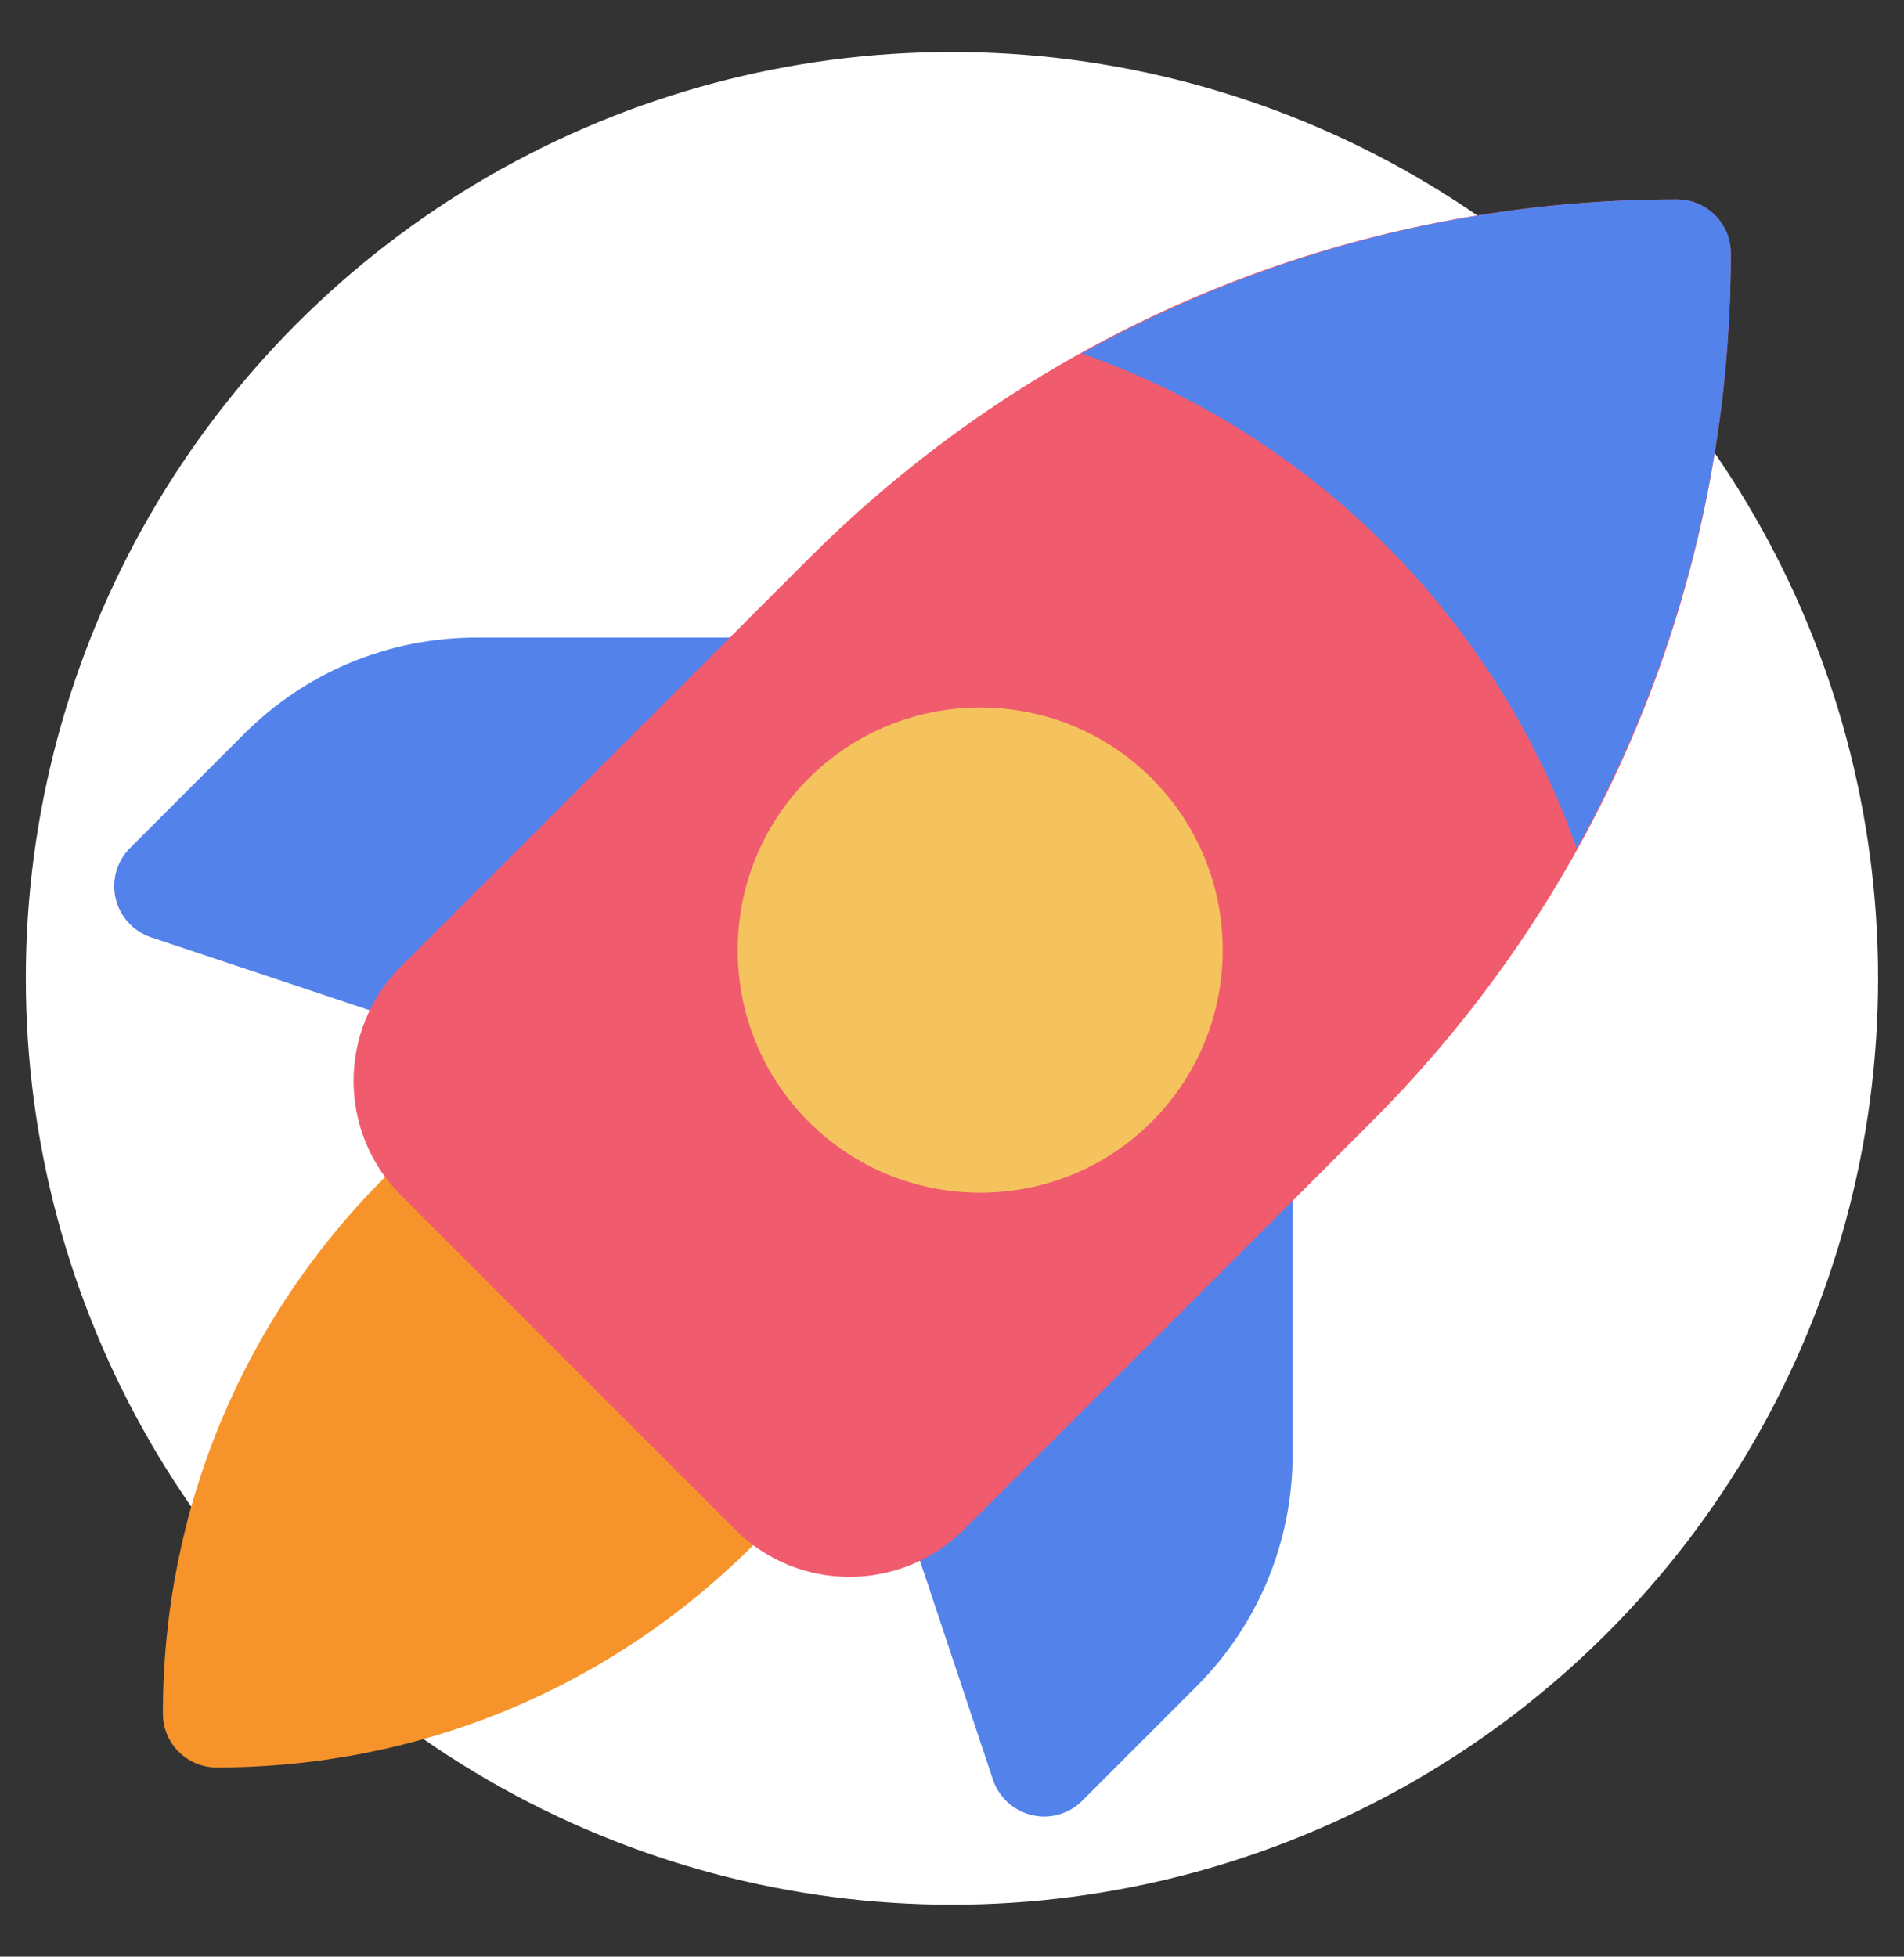 <svg xmlns="http://www.w3.org/2000/svg" id="Layer_1" data-name="Layer 1" viewBox="0 0 164.47 168.98"><rect x="0" y="0" width="164.47" height="168.98" fill="#333333" stroke="none"/><defs><style>      .cls-1 {        fill: #fff;      }      .cls-2 {        fill: #f6942b;      }      .cls-3 {        fill: #5382eb;      }      .cls-4 {        fill: #f5c35d;      }      .cls-5 {        fill: #f05c6e;      }    </style></defs><circle class="cls-1" cx="82.23" cy="84.49" r="80"></circle><g><g><path class="cls-3" d="M108.79,97.46c-1.75-.72-3.74-.32-5.07,1.01l-25.23,25.23c-1.25,1.25-1.68,3.09-1.13,4.76l8.41,25.23c.51,1.53,1.78,2.69,3.35,3.06.36.08.71.13,1.07.13,1.22,0,2.41-.48,3.29-1.36l9.85-9.85c5.37-5.37,8.33-12.52,8.33-20.11v-23.78c0-1.88-1.13-3.58-2.87-4.3Z"></path><path class="cls-3" d="M64.97,55.06h-23.78c-7.59,0-14.74,2.96-20.11,8.33l-9.85,9.85c-1.14,1.14-1.61,2.79-1.24,4.36.37,1.57,1.53,2.83,3.06,3.35l25.23,8.41c.48.16.98.24,1.47.24,1.21,0,2.4-.48,3.29-1.36l25.23-25.23c1.33-1.33,1.73-3.33,1.01-5.07-.72-1.74-2.42-2.87-4.3-2.87Z"></path></g><path class="cls-2" d="M68.26,123.69l-25.23-25.23c-1.82-1.82-4.76-1.82-6.58,0l-3.18,3.18c-12.38,12.38-19.2,28.84-19.2,46.35,0,2.57,2.08,4.65,4.65,4.65,17.51,0,33.97-6.82,46.35-19.2l3.18-3.18c1.82-1.82,1.82-4.76,0-6.58Z"></path><path class="cls-5" d="M144.85,17.22c-28.36,0-55.01,11.04-75.06,31.09l-35.16,35.16c-5.45,5.44-5.45,14.31,0,19.75l28.88,28.88c2.72,2.72,6.3,4.08,9.87,4.08s7.15-1.36,9.88-4.08l35.16-35.16c20.05-20.05,31.09-46.71,31.09-75.06,0-2.57-2.08-4.65-4.65-4.65Z"></path><path class="cls-4" d="M99.49,67.23c-8.17-8.17-21.47-8.17-29.64,0-8.17,8.17-8.17,21.46,0,29.64,4.09,4.09,9.45,6.13,14.82,6.13s10.73-2.04,14.82-6.13c8.17-8.17,8.17-21.47,0-29.64Z"></path><path class="cls-3" d="M136.2,73.29c8.65-15.56,13.31-33.12,13.31-51.42,0-2.57-2.08-4.65-4.65-4.65-18.3,0-35.85,4.66-51.42,13.31,19.95,7.01,35.75,22.81,42.76,42.76Z"></path></g></svg>
